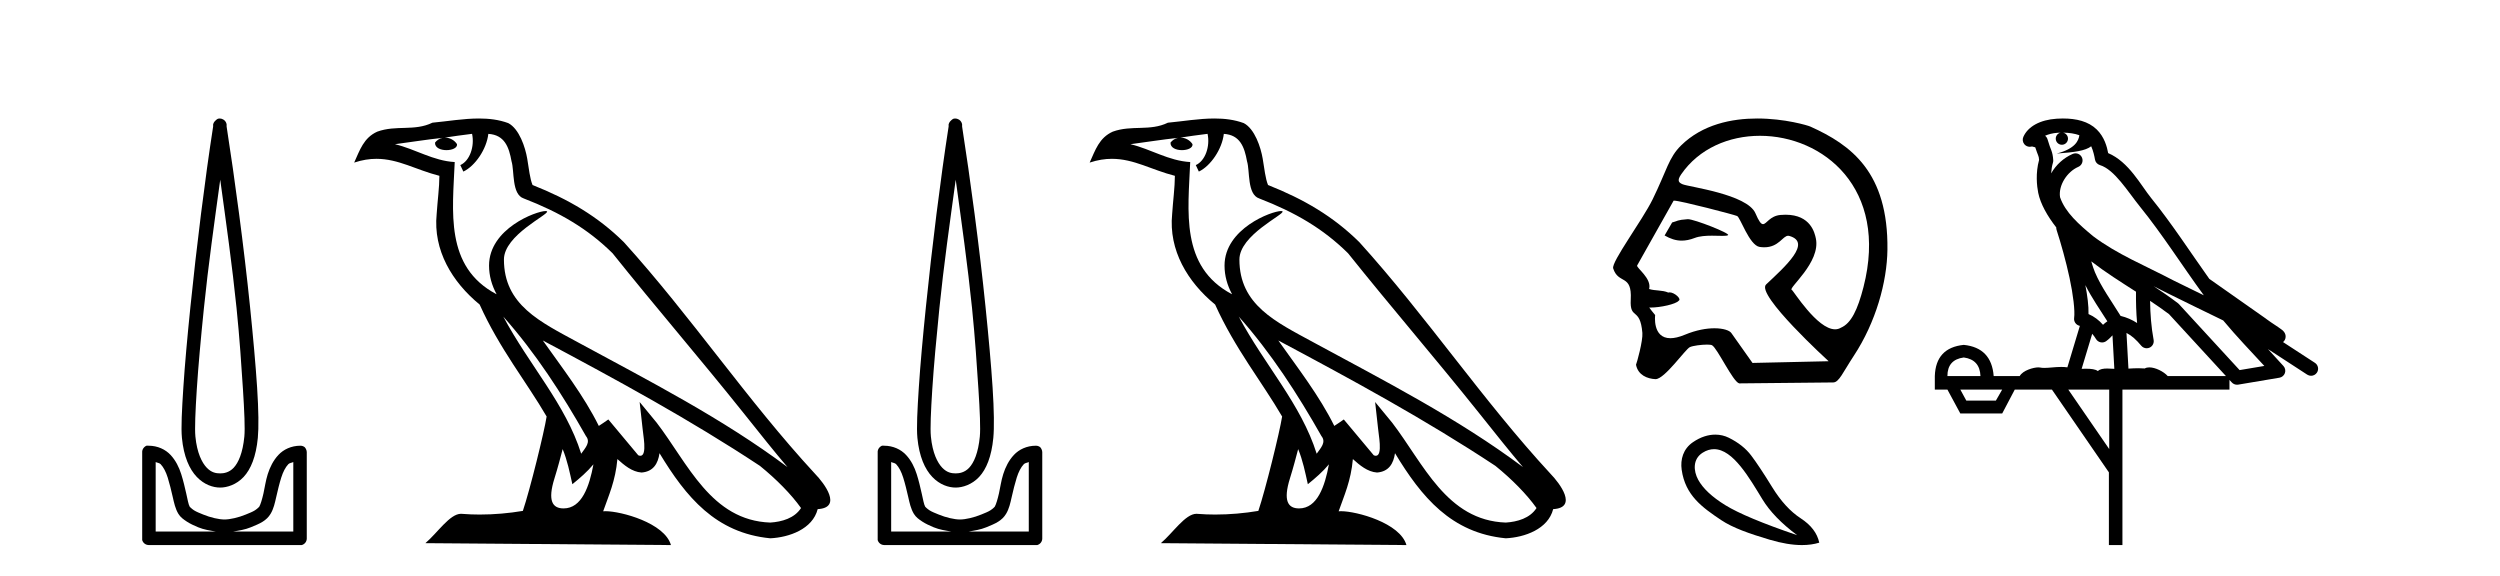 <?xml version='1.0' encoding='UTF-8' standalone='yes'?><svg xmlns='http://www.w3.org/2000/svg' xmlns:xlink='http://www.w3.org/1999/xlink' width='178.0' height='41.0' ><path d='M 15.68 12.794 C 16.094 15.813 16.533 18.91 16.842 21.936 C 17.061 24.077 17.193 26.089 17.297 27.694 C 17.4 29.3 17.452 30.514 17.398 31.079 C 17.284 32.26 16.971 32.946 16.64 33.301 C 16.309 33.656 15.919 33.705 15.68 33.705 C 15.389 33.705 15.058 33.654 14.721 33.301 C 14.383 32.948 14.026 32.26 13.912 31.079 C 13.858 30.514 13.91 29.3 14.013 27.694 C 14.117 26.089 14.3 24.077 14.519 21.936 C 14.828 18.908 15.267 15.814 15.68 12.794 ZM 15.642 8.437 C 15.604 8.437 15.566 8.441 15.529 8.45 C 15.472 8.474 15.421 8.508 15.377 8.551 C 15.339 8.58 15.305 8.614 15.276 8.652 C 15.227 8.711 15.192 8.78 15.175 8.854 C 15.168 8.898 15.182 8.962 15.175 9.006 C 14.592 12.756 13.993 17.586 13.559 21.835 C 13.339 23.985 13.159 25.97 13.054 27.593 C 12.949 29.217 12.884 30.462 12.953 31.18 C 13.081 32.508 13.485 33.405 14.013 33.958 C 14.542 34.511 15.165 34.715 15.68 34.715 C 16.167 34.715 16.832 34.509 17.347 33.958 C 17.862 33.406 18.229 32.508 18.357 31.18 C 18.426 30.462 18.412 29.217 18.307 27.593 C 18.202 25.97 18.021 23.985 17.802 21.835 C 17.368 17.586 16.718 12.756 16.135 9.006 C 16.128 8.962 16.142 8.898 16.135 8.854 C 16.127 8.801 16.109 8.75 16.084 8.703 C 16.039 8.617 15.968 8.546 15.882 8.501 C 15.808 8.458 15.725 8.437 15.642 8.437 ZM 11.084 32.897 C 11.188 32.954 11.351 32.956 11.437 33.049 C 11.647 33.273 11.811 33.591 11.943 34.008 C 12.074 34.425 12.195 34.928 12.296 35.372 C 12.397 35.816 12.484 36.225 12.7 36.584 C 12.847 36.827 13.069 36.985 13.306 37.14 C 13.544 37.294 13.814 37.419 14.114 37.544 C 14.52 37.712 14.947 37.774 15.377 37.847 L 11.084 37.847 L 11.084 32.897 ZM 20.883 32.897 L 20.883 37.847 L 16.589 37.847 C 17.02 37.774 17.447 37.712 17.852 37.544 C 18.152 37.419 18.473 37.294 18.711 37.14 C 18.948 36.985 19.12 36.827 19.266 36.584 C 19.483 36.225 19.57 35.816 19.671 35.372 C 19.771 34.928 19.892 34.425 20.024 34.008 C 20.156 33.591 20.32 33.273 20.529 33.049 C 20.616 32.956 20.779 32.954 20.883 32.897 ZM 10.503 31.729 C 10.478 31.729 10.452 31.731 10.427 31.735 C 10.371 31.759 10.319 31.793 10.276 31.836 C 10.19 31.916 10.137 32.023 10.124 32.139 C 10.123 32.156 10.123 32.173 10.124 32.19 L 10.124 38.352 C 10.121 38.386 10.121 38.42 10.124 38.453 C 10.182 38.658 10.366 38.801 10.579 38.807 L 21.388 38.807 C 21.405 38.808 21.422 38.809 21.438 38.809 C 21.455 38.809 21.472 38.808 21.489 38.807 C 21.694 38.749 21.837 38.565 21.842 38.352 L 21.842 32.19 C 21.84 32.12 21.823 32.051 21.792 31.988 C 21.768 31.931 21.734 31.88 21.691 31.836 C 21.606 31.771 21.502 31.735 21.395 31.735 C 21.392 31.735 21.39 31.735 21.388 31.735 C 20.739 31.735 20.186 32.001 19.822 32.392 C 19.458 32.782 19.218 33.268 19.064 33.756 C 18.91 34.243 18.858 34.694 18.761 35.119 C 18.665 35.545 18.549 35.929 18.458 36.079 C 18.455 36.085 18.327 36.22 18.155 36.332 C 17.983 36.444 17.754 36.529 17.499 36.635 C 16.989 36.847 16.377 36.988 15.983 36.988 C 15.59 36.988 14.978 36.847 14.468 36.635 C 14.213 36.529 13.984 36.444 13.811 36.332 C 13.639 36.22 13.512 36.085 13.508 36.079 C 13.418 35.929 13.352 35.545 13.256 35.119 C 13.159 34.694 13.056 34.243 12.902 33.756 C 12.748 33.268 12.509 32.782 12.145 32.392 C 11.78 32.001 11.227 31.735 10.579 31.735 C 10.554 31.731 10.528 31.729 10.503 31.729 Z' style='fill:#000000;stroke:none' /><path d='M 35.833 22.54 L 35.833 22.54 C 38.127 25.118 40.026 28.06 41.719 31.048 C 42.075 31.486 41.675 31.888 41.381 32.305 C 40.266 28.763 37.698 26.03 35.833 22.54 ZM 33.612 9.529 C 33.803 10.422 33.451 11.451 32.774 11.755 L 32.991 12.217 C 33.836 11.815 34.649 10.612 34.769 9.532 C 35.924 9.601 36.24 10.47 36.42 11.479 C 36.637 12.168 36.417 13.841 37.291 14.13 C 39.871 15.129 41.843 16.285 43.614 18.031 C 46.669 21.852 49.861 25.552 52.916 29.376 C 54.103 30.865 55.188 32.228 56.07 33.257 C 51.431 29.789 46.247 27.136 41.161 24.38 C 38.458 22.911 35.88 21.71 35.88 18.477 C 35.88 16.738 39.084 15.281 38.952 15.055 C 38.94 15.035 38.903 15.026 38.845 15.026 C 38.187 15.026 34.82 16.274 34.82 18.907 C 34.82 19.637 35.015 20.313 35.355 20.944 C 35.349 20.944 35.344 20.943 35.339 20.943 C 31.646 18.986 32.233 15.028 32.376 11.538 C 30.841 11.453 29.577 10.616 28.12 10.267 C 29.25 10.121 30.377 9.933 31.51 9.816 L 31.51 9.816 C 31.298 9.858 31.103 9.982 30.974 10.154 C 30.955 10.526 31.376 10.69 31.786 10.69 C 32.186 10.69 32.577 10.534 32.539 10.264 C 32.358 9.982 32.028 9.799 31.69 9.799 C 31.681 9.799 31.671 9.799 31.661 9.799 C 32.225 9.719 32.975 9.599 33.612 9.529 ZM 40.062 31.976 C 40.393 32.78 40.564 33.632 40.752 34.476 C 41.29 34.04 41.811 33.593 42.253 33.06 L 42.253 33.06 C 41.965 34.623 41.428 36.199 40.127 36.199 C 39.339 36.199 38.974 35.667 39.48 34.054 C 39.718 33.293 39.907 32.566 40.062 31.976 ZM 38.648 24.242 L 38.648 24.242 C 43.914 27.047 49.128 29.879 54.108 33.171 C 55.281 34.122 56.326 35.181 57.034 36.172 C 56.565 36.901 55.671 37.152 54.845 37.207 C 50.63 37.06 48.98 32.996 46.753 30.093 L 45.542 28.622 L 45.751 30.507 C 45.765 30.846 46.113 32.452 45.595 32.452 C 45.551 32.452 45.5 32.44 45.443 32.415 L 43.313 29.865 C 43.085 30.015 42.87 30.186 42.635 30.325 C 41.578 28.187 40.032 26.196 38.648 24.242 ZM 34.104 8.437 C 32.997 8.437 31.863 8.636 30.788 8.736 C 29.506 9.361 28.207 8.884 26.863 9.373 C 25.891 9.809 25.619 10.693 25.217 11.576 C 25.79 11.386 26.311 11.308 26.801 11.308 C 28.368 11.308 29.629 12.097 31.285 12.518 C 31.283 13.349 31.152 14.292 31.09 15.242 C 30.833 17.816 32.19 20.076 34.152 21.685 C 35.557 24.814 37.501 27.214 38.92 29.655 C 38.751 30.752 37.73 34.89 37.227 36.376 C 36.242 36.542 35.189 36.636 34.155 36.636 C 33.737 36.636 33.323 36.62 32.917 36.588 C 32.885 36.584 32.854 36.582 32.822 36.582 C 32.024 36.582 31.147 37.945 30.287 38.673 L 47.771 38.809 C 47.325 37.233 44.218 36.397 43.114 36.397 C 43.051 36.397 42.994 36.399 42.945 36.405 C 43.335 35.29 43.82 34.243 43.959 32.686 C 44.447 33.123 44.994 33.595 45.677 33.644 C 46.512 33.582 46.851 33.011 46.957 32.267 C 48.849 35.396 50.964 37.951 54.845 38.327 C 56.186 38.261 57.857 37.675 58.219 36.25 C 59.998 36.149 58.694 34.416 58.033 33.737 C 53.193 28.498 49.198 22.517 44.415 17.238 C 42.573 15.421 40.493 14.192 37.917 13.173 C 37.725 12.702 37.662 12.032 37.538 11.295 C 37.402 10.491 36.973 9.174 36.188 8.765 C 35.52 8.519 34.817 8.437 34.104 8.437 Z' style='fill:#000000;stroke:none' /><path d='M 68.047 12.794 C 68.46 15.813 68.9 18.91 69.209 21.936 C 69.427 24.077 69.559 26.089 69.663 27.694 C 69.767 29.3 69.819 30.514 69.764 31.079 C 69.651 32.26 69.338 32.946 69.007 33.301 C 68.676 33.656 68.286 33.705 68.047 33.705 C 67.755 33.705 67.425 33.654 67.087 33.301 C 66.75 32.948 66.393 32.26 66.279 31.079 C 66.225 30.514 66.276 29.3 66.38 27.694 C 66.484 26.089 66.667 24.077 66.885 21.936 C 67.194 18.908 67.633 15.814 68.047 12.794 ZM 68.008 8.437 C 67.971 8.437 67.933 8.441 67.895 8.45 C 67.839 8.474 67.788 8.508 67.744 8.551 C 67.705 8.58 67.671 8.614 67.643 8.652 C 67.594 8.711 67.559 8.78 67.542 8.854 C 67.535 8.898 67.549 8.962 67.542 9.006 C 66.959 12.756 66.359 17.586 65.926 21.835 C 65.706 23.985 65.525 25.97 65.42 27.593 C 65.315 29.217 65.25 30.462 65.319 31.18 C 65.447 32.508 65.852 33.405 66.38 33.958 C 66.908 34.511 67.532 34.715 68.047 34.715 C 68.534 34.715 69.199 34.509 69.714 33.958 C 70.229 33.406 70.596 32.508 70.724 31.18 C 70.793 30.462 70.778 29.217 70.673 27.593 C 70.569 25.97 70.388 23.985 70.168 21.835 C 69.735 17.586 69.085 12.756 68.502 9.006 C 68.495 8.962 68.508 8.898 68.502 8.854 C 68.493 8.801 68.476 8.75 68.451 8.703 C 68.406 8.617 68.335 8.546 68.249 8.501 C 68.175 8.458 68.092 8.437 68.008 8.437 ZM 63.451 32.897 C 63.555 32.954 63.717 32.956 63.804 33.049 C 64.013 33.273 64.178 33.591 64.309 34.008 C 64.441 34.425 64.562 34.928 64.663 35.372 C 64.763 35.816 64.85 36.225 65.067 36.584 C 65.213 36.827 65.435 36.985 65.673 37.14 C 65.911 37.294 66.181 37.419 66.481 37.544 C 66.887 37.712 67.313 37.774 67.744 37.847 L 63.451 37.847 L 63.451 32.897 ZM 73.249 32.897 L 73.249 37.847 L 68.956 37.847 C 69.387 37.774 69.813 37.712 70.219 37.544 C 70.519 37.419 70.84 37.294 71.078 37.14 C 71.315 36.985 71.487 36.827 71.633 36.584 C 71.85 36.225 71.937 35.816 72.037 35.372 C 72.138 34.928 72.259 34.425 72.391 34.008 C 72.523 33.591 72.687 33.273 72.896 33.049 C 72.983 32.956 73.145 32.954 73.249 32.897 ZM 62.87 31.729 C 62.844 31.729 62.819 31.731 62.794 31.735 C 62.737 31.759 62.686 31.793 62.642 31.836 C 62.557 31.916 62.503 32.023 62.491 32.139 C 62.49 32.156 62.49 32.173 62.491 32.19 L 62.491 38.352 C 62.487 38.386 62.487 38.42 62.491 38.453 C 62.548 38.658 62.733 38.801 62.945 38.807 L 73.755 38.807 C 73.771 38.808 73.788 38.809 73.805 38.809 C 73.822 38.809 73.839 38.808 73.856 38.807 C 74.06 38.749 74.204 38.565 74.209 38.352 L 74.209 32.19 C 74.207 32.12 74.19 32.051 74.159 31.988 C 74.135 31.931 74.101 31.88 74.058 31.836 C 73.973 31.771 73.868 31.735 73.761 31.735 C 73.759 31.735 73.757 31.735 73.755 31.735 C 73.106 31.735 72.553 32.001 72.189 32.392 C 71.824 32.782 71.585 33.268 71.431 33.756 C 71.277 34.243 71.224 34.694 71.128 35.119 C 71.032 35.545 70.916 35.929 70.825 36.079 C 70.822 36.085 70.694 36.22 70.522 36.332 C 70.35 36.444 70.12 36.529 69.865 36.635 C 69.355 36.847 68.743 36.988 68.35 36.988 C 67.957 36.988 67.345 36.847 66.835 36.635 C 66.58 36.529 66.35 36.444 66.178 36.332 C 66.006 36.22 65.878 36.085 65.875 36.079 C 65.785 35.929 65.719 35.545 65.622 35.119 C 65.526 34.694 65.423 34.243 65.269 33.756 C 65.115 33.268 64.876 32.782 64.511 32.392 C 64.147 32.001 63.594 31.735 62.945 31.735 C 62.92 31.731 62.895 31.729 62.87 31.729 Z' style='fill:#000000;stroke:none' /><path d='M 88.199 22.54 L 88.199 22.54 C 90.493 25.118 92.393 28.06 94.086 31.048 C 94.442 31.486 94.041 31.888 93.748 32.305 C 92.632 28.763 90.065 26.03 88.199 22.54 ZM 85.979 9.529 C 86.17 10.422 85.818 11.451 85.141 11.755 L 85.357 12.217 C 86.203 11.815 87.015 10.612 87.136 9.532 C 88.291 9.601 88.606 10.47 88.787 11.479 C 89.003 12.168 88.784 13.841 89.657 14.13 C 92.238 15.129 94.21 16.285 95.98 18.031 C 99.035 21.852 102.228 25.552 105.283 29.376 C 106.47 30.865 107.555 32.228 108.436 33.257 C 103.797 29.789 98.613 27.136 93.528 24.38 C 90.825 22.911 88.246 21.71 88.246 18.477 C 88.246 16.738 91.45 15.281 91.318 15.055 C 91.307 15.035 91.27 15.026 91.211 15.026 C 90.554 15.026 87.187 16.274 87.187 18.907 C 87.187 19.637 87.382 20.313 87.721 20.944 C 87.716 20.944 87.711 20.943 87.706 20.943 C 84.013 18.986 84.599 15.028 84.743 11.538 C 83.208 11.453 81.944 10.616 80.487 10.267 C 81.617 10.121 82.744 9.933 83.877 9.816 L 83.877 9.816 C 83.664 9.858 83.47 9.982 83.34 10.154 C 83.322 10.526 83.743 10.69 84.153 10.69 C 84.553 10.69 84.943 10.534 84.906 10.264 C 84.725 9.982 84.395 9.799 84.057 9.799 C 84.047 9.799 84.037 9.799 84.028 9.799 C 84.591 9.719 85.342 9.599 85.979 9.529 ZM 92.429 31.976 C 92.76 32.78 92.931 33.632 93.118 34.476 C 93.656 34.04 94.178 33.593 94.619 33.06 L 94.619 33.06 C 94.332 34.623 93.795 36.199 92.494 36.199 C 91.706 36.199 91.341 35.667 91.846 34.054 C 92.084 33.293 92.274 32.566 92.429 31.976 ZM 91.015 24.242 L 91.015 24.242 C 96.281 27.047 101.495 29.879 106.475 33.171 C 107.648 34.122 108.693 35.181 109.401 36.172 C 108.931 36.901 108.038 37.152 107.212 37.207 C 102.997 37.06 101.347 32.996 99.12 30.093 L 97.909 28.622 L 98.118 30.507 C 98.132 30.846 98.48 32.452 97.961 32.452 C 97.917 32.452 97.867 32.44 97.81 32.415 L 95.679 29.865 C 95.451 30.015 95.237 30.186 95.002 30.325 C 93.945 28.187 92.398 26.196 91.015 24.242 ZM 86.47 8.437 C 85.364 8.437 84.23 8.636 83.155 8.736 C 81.873 9.361 80.574 8.884 79.229 9.373 C 78.258 9.809 77.986 10.693 77.584 11.576 C 78.156 11.386 78.677 11.308 79.168 11.308 C 80.735 11.308 81.996 12.097 83.652 12.518 C 83.649 13.349 83.519 14.292 83.457 15.242 C 83.2 17.816 84.557 20.076 86.518 21.685 C 87.923 24.814 89.867 27.214 91.287 29.655 C 91.117 30.752 90.097 34.89 89.594 36.376 C 88.608 36.542 87.556 36.636 86.522 36.636 C 86.104 36.636 85.69 36.62 85.283 36.588 C 85.252 36.584 85.22 36.582 85.189 36.582 C 84.391 36.582 83.513 37.945 82.653 38.673 L 100.138 38.809 C 99.692 37.233 96.585 36.397 95.481 36.397 C 95.418 36.397 95.361 36.399 95.311 36.405 C 95.701 35.29 96.187 34.243 96.325 32.686 C 96.813 33.123 97.361 33.595 98.044 33.644 C 98.879 33.582 99.218 33.011 99.324 32.267 C 101.215 35.396 103.331 37.951 107.212 38.327 C 108.553 38.261 110.224 37.675 110.586 36.25 C 112.365 36.149 111.06 34.416 110.4 33.737 C 105.559 28.498 101.564 22.517 96.781 17.238 C 94.939 15.421 92.859 14.192 90.284 13.173 C 90.092 12.702 90.029 12.032 89.904 11.295 C 89.768 10.491 89.339 9.174 88.555 8.765 C 87.887 8.519 87.184 8.437 86.47 8.437 Z' style='fill:#000000;stroke:none' /><path d='M 120.179 15.605 C 120.173 15.605 120.167 15.605 120.162 15.606 C 119.379 15.66 119.466 15.737 119.056 15.84 L 118.52 16.766 C 118.927 17 119.313 17.133 119.737 17.133 C 120.023 17.133 120.326 17.073 120.662 16.943 C 121.011 16.808 121.469 16.781 121.891 16.781 C 122.175 16.781 122.443 16.794 122.651 16.794 C 122.843 16.794 122.984 16.783 123.039 16.742 C 123.209 16.614 120.633 15.605 120.179 15.605 ZM 125.31 9.669 C 129.776 9.669 134.492 13.373 132.679 20.444 C 132.264 22.055 131.803 23.017 131.081 23.329 C 130.947 23.41 130.806 23.447 130.658 23.447 C 129.374 23.447 127.678 20.67 127.577 20.641 C 127.259 20.55 129.656 18.69 129.288 16.973 C 129.209 16.606 128.934 15.288 127.13 15.288 C 127.018 15.288 126.9 15.293 126.776 15.304 C 126.011 15.37 125.777 15.959 125.527 15.959 C 125.385 15.959 125.238 15.769 124.986 15.183 C 124.403 13.828 120.233 13.305 119.802 13.12 C 119.538 13.006 119.383 12.874 119.695 12.42 C 120.961 10.572 123.105 9.669 125.31 9.669 ZM 119.196 14.286 C 119.652 14.286 123.495 15.292 123.676 15.378 C 123.892 15.428 124.549 17.472 125.288 17.582 C 125.406 17.599 125.515 17.607 125.617 17.607 C 126.653 17.607 126.931 16.786 127.318 16.786 C 127.343 16.786 127.369 16.79 127.395 16.797 C 129.034 17.259 127.105 18.979 125.746 20.255 C 124.987 20.969 130.198 25.719 130.198 25.719 L 124.778 25.841 L 123.268 23.707 C 123.142 23.529 122.707 23.373 122.067 23.373 C 121.501 23.373 120.776 23.495 119.962 23.833 C 119.542 24.008 119.203 24.08 118.931 24.08 C 117.632 24.08 117.847 22.432 117.847 22.432 C 117.672 22.224 117.534 22.047 117.427 21.898 L 117.427 21.898 C 117.448 21.899 117.469 21.899 117.491 21.899 C 118.24 21.899 119.327 21.65 119.516 21.418 C 119.761 21.298 119.224 20.816 118.875 20.816 C 118.84 20.816 118.808 20.82 118.778 20.83 C 118.357 20.642 117.841 20.716 117.418 20.577 C 117.619 19.82 116.492 19.064 116.564 18.902 L 119.16 14.29 C 119.168 14.288 119.18 14.286 119.196 14.286 ZM 125.112 8.437 C 123.312 8.437 121.226 8.848 119.691 10.357 C 118.807 11.226 118.683 12.118 117.669 14.19 C 116.935 15.689 114.714 18.659 114.858 19.109 C 115.23 20.273 116.208 19.485 116.109 21.323 C 116.028 22.822 116.78 21.812 116.937 23.706 C 116.983 24.262 116.544 25.839 116.484 25.969 C 116.625 26.709 117.291 26.968 117.864 26.995 C 117.869 26.995 117.873 26.995 117.877 26.995 C 118.525 26.995 120.002 24.854 120.322 24.713 C 120.552 24.612 121.141 24.536 121.537 24.536 C 121.702 24.536 121.834 24.55 121.893 24.579 C 122.266 24.77 123.382 27.183 123.829 27.297 L 130.525 27.23 C 130.939 27.225 131.203 26.531 131.996 25.325 C 133.559 22.949 134.356 20.084 134.385 17.778 C 134.453 12.273 131.804 10.317 128.897 9.012 C 128.719 8.932 127.088 8.437 125.112 8.437 Z' style='fill:#000000;stroke:none' /><path d='M 122.04 31.98 C 123.398 31.98 124.567 34.054 125.487 35.556 C 126.012 36.419 126.835 37.268 127.956 38.105 C 125.501 37.268 123.797 36.556 122.845 35.969 C 121.893 35.382 121.248 34.777 120.909 34.154 C 120.571 33.531 120.51 32.687 121.23 32.232 C 121.506 32.058 121.777 31.98 122.04 31.98 ZM 122.129 30.945 C 121.635 30.945 121.09 31.105 120.536 31.485 C 119.844 31.958 119.631 32.71 119.735 33.447 C 119.993 35.277 121.206 36.129 122.538 37.024 C 123.375 37.586 124.562 37.998 125.994 38.425 C 126.854 38.681 127.622 38.809 128.299 38.809 C 128.75 38.809 129.161 38.752 129.531 38.638 C 129.389 37.962 128.948 37.384 128.21 36.903 C 127.471 36.423 126.795 35.685 126.181 34.688 C 125.567 33.691 125.069 32.94 124.686 32.433 C 124.304 31.925 123.77 31.503 123.085 31.165 C 122.801 31.025 122.478 30.945 122.129 30.945 Z' style='fill:#000000;stroke:none' /><path d='M 146.883 9.444 C 147.337 9.448 147.735 9.513 148.051 9.628 C 147.998 10.005 147.766 10.588 146.443 10.932 C 147.674 10.843 148.478 10.742 148.894 10.414 C 149.044 10.752 149.125 11.134 149.161 11.353 C 149.191 11.541 149.326 11.696 149.509 11.752 C 150.563 12.075 151.489 13.629 152.378 14.728 C 153.98 16.707 155.366 18.912 156.913 21.026 C 156.199 20.676 155.486 20.326 154.769 19.976 C 152.776 18.928 150.729 18.102 149.022 16.81 C 148.028 15.983 147.044 15.129 146.675 14.04 C 146.547 13.201 147.175 12.229 147.97 11.883 C 148.187 11.792 148.312 11.563 148.27 11.332 C 148.229 11.1 148.033 10.928 147.798 10.918 C 147.791 10.918 147.783 10.918 147.776 10.918 C 147.704 10.918 147.634 10.933 147.568 10.963 C 146.933 11.24 146.389 11.735 146.043 12.342 C 146.06 12.085 146.096 11.822 146.169 11.585 C 146.187 11.529 146.194 11.47 146.191 11.411 C 146.174 11.099 146.121 10.882 146.052 10.698 C 145.983 10.514 145.909 10.35 145.786 9.924 C 145.756 9.821 145.695 9.73 145.61 9.665 C 145.846 9.561 146.142 9.477 146.5 9.454 C 146.572 9.449 146.64 9.449 146.71 9.447 L 146.71 9.447 C 146.515 9.49 146.369 9.664 146.369 9.872 C 146.369 10.112 146.565 10.307 146.805 10.307 C 147.046 10.307 147.241 10.112 147.241 9.872 C 147.241 9.658 147.087 9.481 146.883 9.444 ZM 148.897 18.609 C 149.919 19.396 151.012 20.083 152.083 20.769 C 152.075 21.509 152.093 22.253 152.162 22.999 C 151.813 22.771 151.43 22.6 150.986 22.492 C 150.326 21.42 149.602 20.432 149.16 19.384 C 149.068 19.167 148.982 18.896 148.897 18.609 ZM 148.477 20.299 C 148.938 21.223 149.526 22.054 150.044 22.877 C 149.945 22.944 149.855 23.014 149.783 23.082 C 149.765 23.099 149.754 23.111 149.737 23.128 C 149.452 22.8 149.105 22.534 148.702 22.361 C 148.718 21.773 148.623 21.065 148.477 20.299 ZM 153.338 20.376 L 153.338 20.376 C 153.668 20.539 153.995 20.703 154.316 20.872 C 154.321 20.874 154.325 20.876 154.33 20.878 C 155.646 21.52 156.961 22.18 158.293 22.816 C 159.232 23.947 160.245 24.996 161.221 26.055 C 160.634 26.154 160.047 26.252 159.46 26.351 C 158.019 24.783 156.577 23.216 155.136 21.648 C 155.115 21.626 155.093 21.606 155.069 21.588 C 154.507 21.162 153.925 20.763 153.338 20.376 ZM 148.965 23.766 C 149.062 23.877 149.154 24.001 149.237 24.141 C 149.31 24.261 149.43 24.345 149.567 24.373 C 149.601 24.38 149.634 24.383 149.667 24.383 C 149.772 24.383 149.875 24.35 149.961 24.288 C 150.172 24.135 150.3 23.989 150.409 23.876 L 150.54 26.261 C 150.371 26.25 150.2 26.239 150.04 26.239 C 149.759 26.239 149.512 26.275 149.369 26.42 C 149.2 26.29 148.896 26.253 148.518 26.253 C 148.421 26.253 148.319 26.256 148.213 26.26 L 148.965 23.766 ZM 139.821 25.452 C 140.583 25.556 140.979 25.997 141.009 26.774 L 138.656 26.774 C 138.656 25.997 139.044 25.556 139.821 25.452 ZM 153.086 21.42 L 153.086 21.42 C 153.547 21.727 153.999 22.039 154.432 22.365 C 155.783 23.835 157.134 25.304 158.486 26.774 L 154.341 26.774 C 154.053 26.454 153.466 26.157 153.032 26.157 C 152.908 26.157 152.797 26.181 152.708 26.235 C 152.57 26.223 152.426 26.218 152.276 26.218 C 152.041 26.218 151.794 26.23 151.545 26.245 L 151.405 23.705 L 151.405 23.705 C 151.784 23.898 152.092 24.18 152.46 24.618 C 152.558 24.734 152.7 24.796 152.844 24.796 C 152.917 24.796 152.99 24.78 153.058 24.748 C 153.264 24.651 153.379 24.427 153.338 24.203 C 153.168 23.286 153.098 22.359 153.086 21.42 ZM 142.556 27.738 L 142.107 28.522 L 140.001 28.522 L 139.575 27.738 ZM 150.176 27.738 L 150.176 31.974 L 147.262 27.738 ZM 146.896 8.437 C 146.879 8.437 146.863 8.437 146.847 8.437 C 146.711 8.438 146.574 8.443 146.436 8.452 L 146.435 8.452 C 145.264 8.528 144.386 9.003 144.061 9.749 C 143.985 9.923 144.014 10.125 144.135 10.271 C 144.232 10.387 144.374 10.451 144.52 10.451 C 144.559 10.451 144.597 10.447 144.636 10.438 C 144.666 10.431 144.671 10.427 144.677 10.427 C 144.683 10.427 144.689 10.432 144.727 10.441 C 144.764 10.449 144.826 10.467 144.91 10.489 C 145.001 10.772 145.072 10.942 145.112 11.049 C 145.157 11.17 145.171 11.213 145.183 11.386 C 144.923 12.318 145.024 13.254 145.121 13.729 C 145.282 14.516 145.769 15.378 146.406 16.194 C 146.404 16.255 146.409 16.316 146.43 16.375 C 146.738 17.319 147.097 18.6 147.354 19.795 C 147.611 20.99 147.748 22.136 147.678 22.638 C 147.643 22.892 147.805 23.132 148.055 23.194 C 148.065 23.197 148.075 23.201 148.086 23.203 L 147.197 26.155 C 147.052 26.133 146.906 26.126 146.76 26.126 C 146.327 26.126 145.9 26.195 145.558 26.195 C 145.444 26.195 145.34 26.187 145.248 26.167 C 145.217 26.16 145.178 26.157 145.133 26.157 C 144.776 26.157 144.025 26.375 143.806 26.774 L 141.95 26.774 C 141.846 25.429 141.136 24.69 139.821 24.555 C 138.492 24.69 137.804 25.429 137.759 26.774 L 137.759 27.738 L 138.656 27.738 L 139.575 29.441 L 142.556 29.441 L 143.452 27.738 L 146.097 27.738 L 150.153 33.632 L 150.153 38.809 L 151.117 38.809 L 151.117 27.738 L 158.738 27.738 L 158.738 27.048 C 158.794 27.109 158.85 27.17 158.905 27.23 C 159.001 27.335 159.136 27.392 159.275 27.392 C 159.302 27.392 159.33 27.39 159.358 27.386 C 160.336 27.221 161.315 27.057 162.294 26.893 C 162.474 26.863 162.624 26.737 162.685 26.564 C 162.745 26.392 162.707 26.2 162.585 26.064 C 162.22 25.655 161.849 25.253 161.478 24.854 L 161.478 24.854 L 164.273 26.674 C 164.358 26.729 164.453 26.756 164.546 26.756 C 164.711 26.756 164.872 26.675 164.968 26.527 C 165.119 26.295 165.053 25.984 164.821 25.833 L 162.552 24.356 C 162.6 24.317 162.646 24.268 162.68 24.202 C 162.762 24.047 162.74 23.886 162.713 23.803 C 162.686 23.72 162.657 23.679 162.633 23.647 C 162.54 23.519 162.491 23.498 162.425 23.446 C 162.358 23.395 162.284 23.343 162.204 23.288 C 162.043 23.178 161.856 23.056 161.696 22.949 C 161.536 22.842 161.386 22.73 161.381 22.726 C 161.365 22.711 161.349 22.698 161.331 22.686 C 159.994 21.745 158.655 20.805 157.318 19.865 C 157.314 19.862 157.309 19.86 157.304 19.857 C 155.945 17.95 154.659 15.95 153.159 14.096 C 152.428 13.194 151.576 11.524 150.101 10.901 C 150.02 10.459 149.837 9.754 149.285 9.217 C 148.69 8.638 147.828 8.437 146.896 8.437 Z' style='fill:#000000;stroke:none' /></svg>